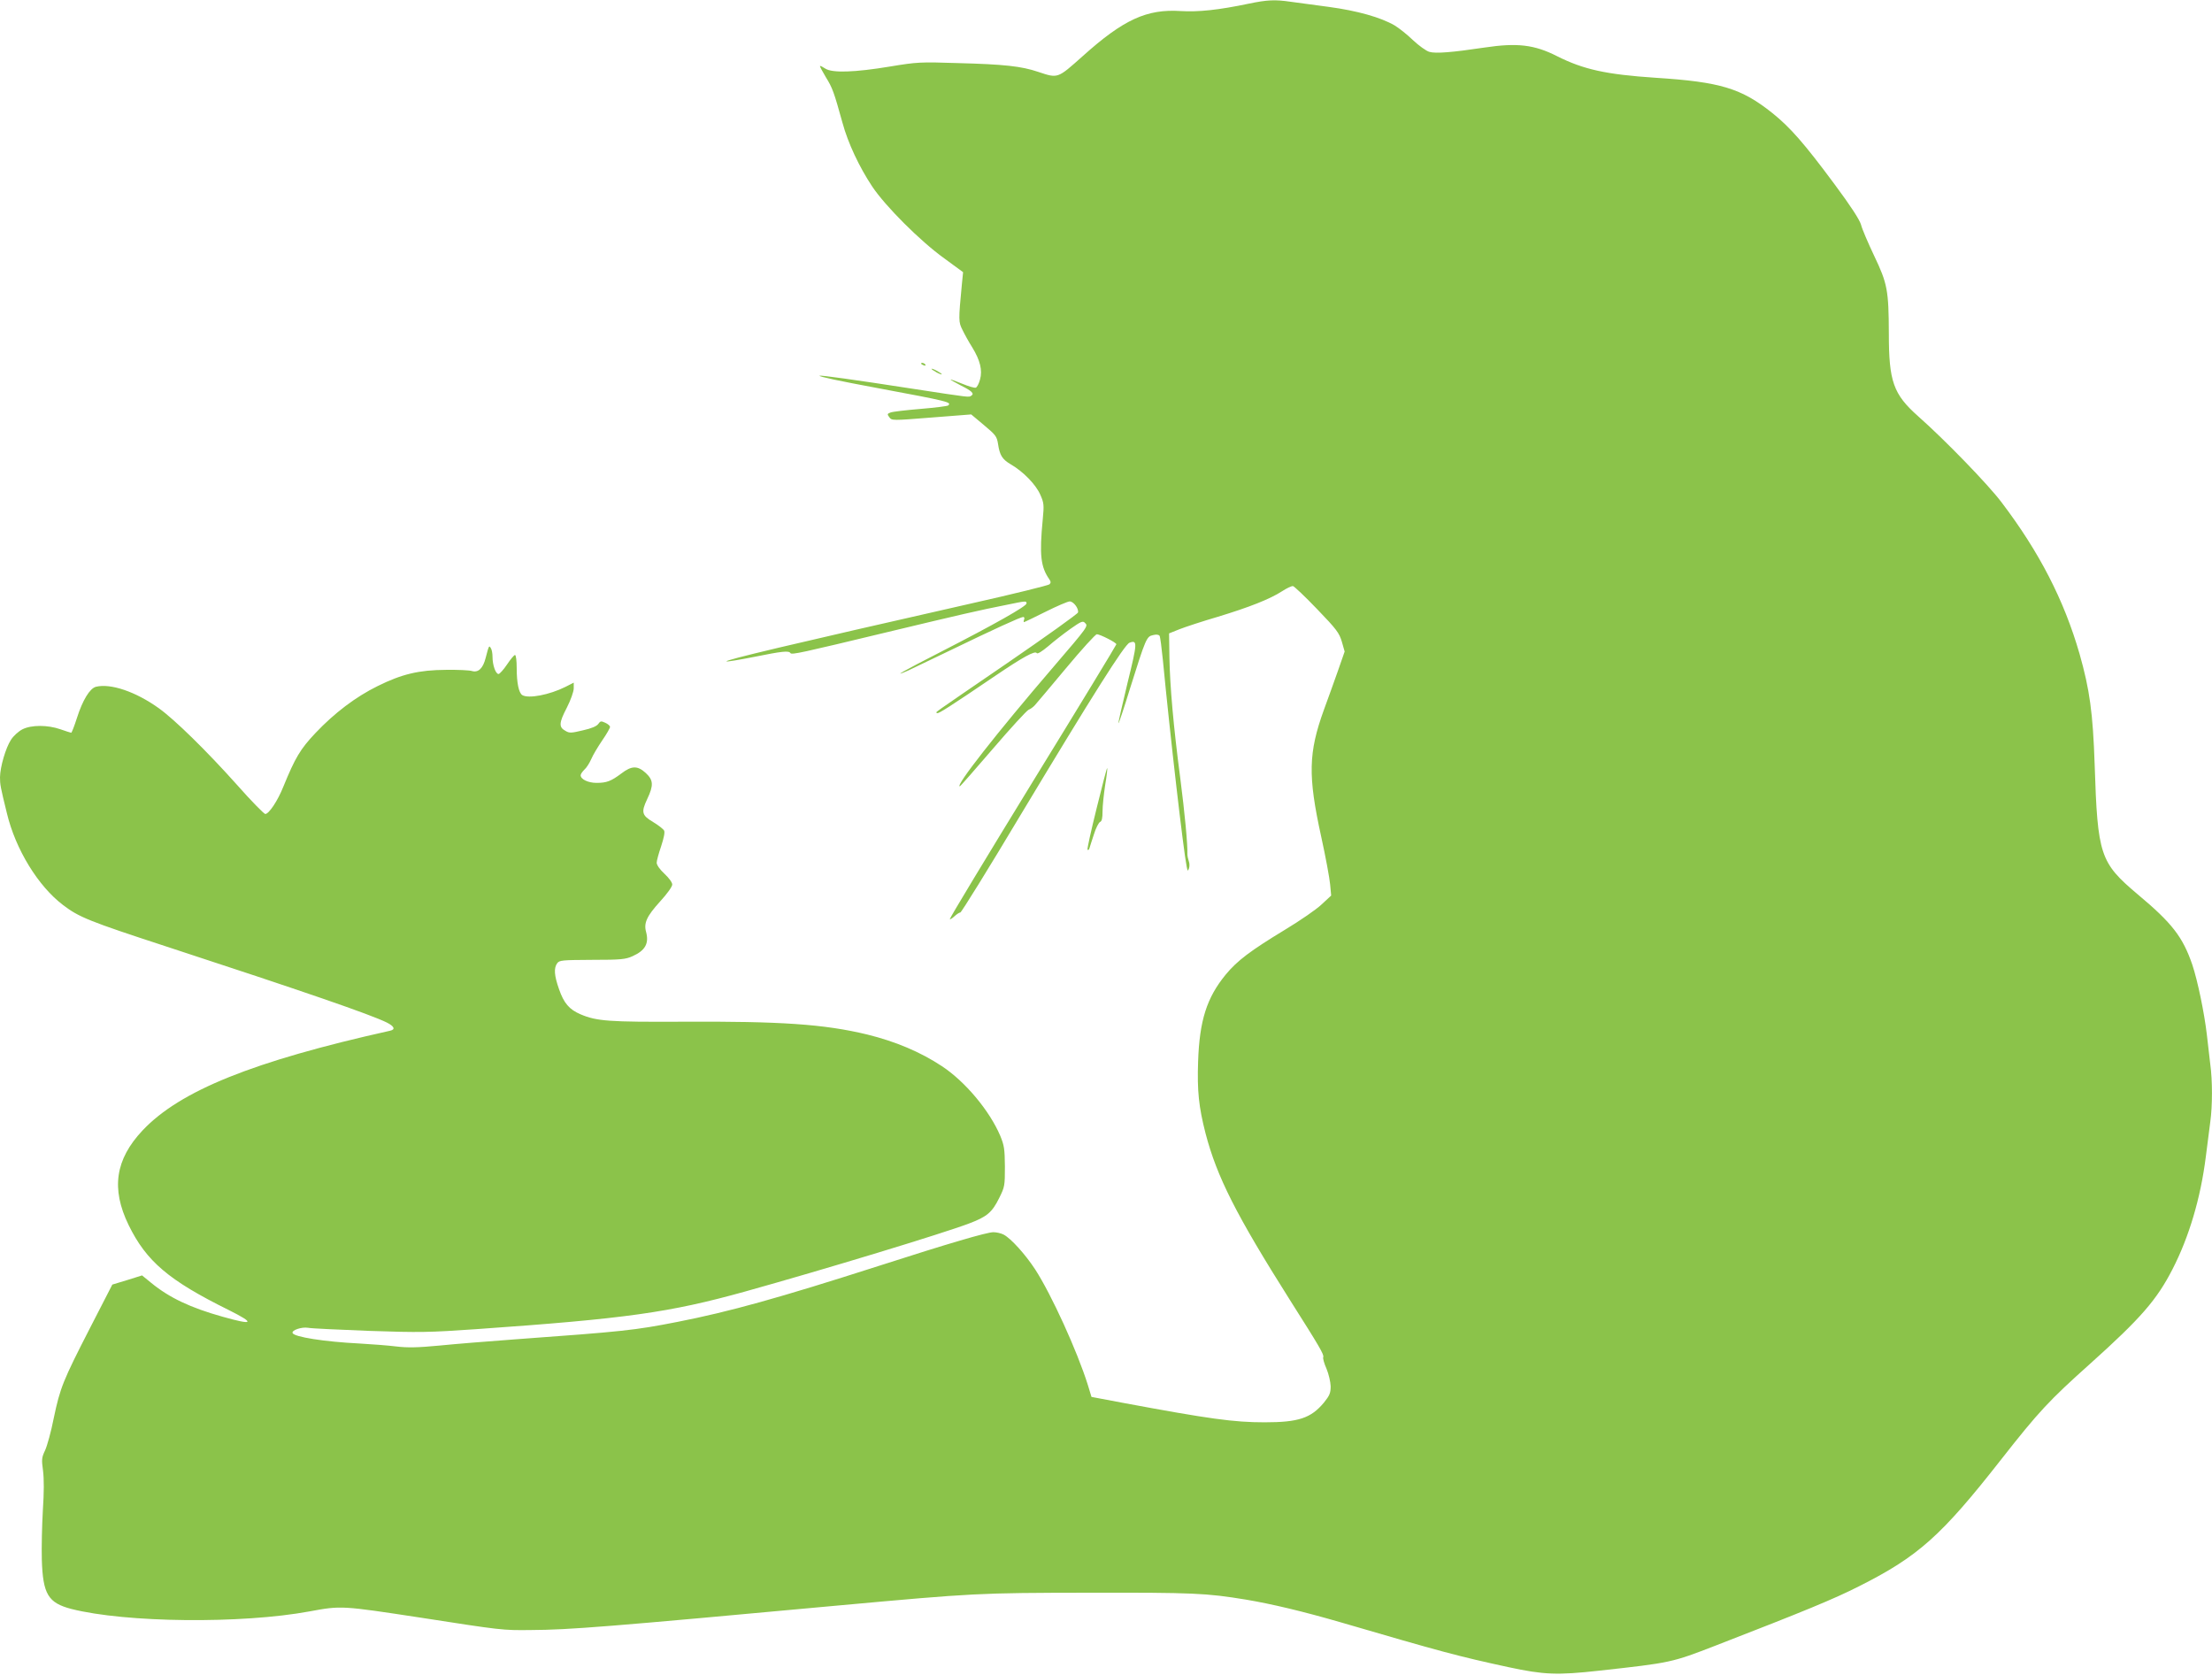 <?xml version="1.0" standalone="no"?>
<!DOCTYPE svg PUBLIC "-//W3C//DTD SVG 20010904//EN"
 "http://www.w3.org/TR/2001/REC-SVG-20010904/DTD/svg10.dtd">
<svg version="1.0" xmlns="http://www.w3.org/2000/svg"
 width="1280pt" height="969pt" viewBox="0 0 1280 969"
 preserveAspectRatio="xMidYMid meet">
<g transform="translate(0,969) scale(0.1,-0.1)"
fill="#8bc34a" stroke="none">
<path d="M7227 9669 c-176 -37 -292 -49 -394 -43 -197 13 -332 -49 -568 -261
-147 -131 -142 -129 -257 -91 -97 33 -197 44 -468 51 -214 7 -233 6 -390 -20
-205 -34 -334 -38 -374 -12 -15 10 -29 17 -31 15 -2 -2 14 -31 34 -65 38 -61
47 -86 96 -263 32 -118 97 -256 172 -369 76 -114 278 -316 417 -416 l109 -80
-7 -70 c-20 -210 -20 -218 4 -265 12 -25 37 -70 56 -100 46 -75 60 -133 45
-186 -6 -23 -17 -44 -24 -47 -8 -3 -44 8 -80 23 -37 15 -67 26 -67 24 0 -2 27
-17 59 -34 65 -32 81 -48 61 -60 -15 -9 3 -12 -335 40 -349 54 -538 80 -543
76 -5 -5 112 -30 333 -71 418 -78 432 -82 412 -101 -4 -4 -76 -13 -159 -20
-84 -7 -163 -16 -175 -21 -19 -7 -20 -10 -7 -27 14 -20 17 -20 244 -2 l230 18
74 -62 c67 -56 74 -65 81 -107 10 -68 24 -90 74 -120 73 -42 146 -118 171
-176 21 -47 22 -60 14 -142 -20 -207 -12 -275 38 -347 9 -13 10 -20 1 -29 -6
-6 -208 -56 -449 -110 -1072 -243 -1429 -328 -1420 -336 2 -3 74 9 160 26 163
33 201 37 210 22 7 -11 65 2 551 119 429 103 551 131 694 159 121 25 121 25
121 9 0 -16 -186 -121 -492 -278 -225 -115 -292 -153 -195 -111 23 11 132 63
242 116 254 123 411 195 426 195 6 0 9 -7 5 -15 -3 -8 -3 -15 -1 -15 3 0 59
27 125 60 66 33 129 60 140 60 22 0 53 -41 48 -64 -2 -8 -185 -139 -408 -292
-464 -318 -415 -282 -407 -290 6 -6 76 39 337 216 158 107 230 147 239 131 4
-7 30 9 67 40 32 28 90 73 128 100 61 43 72 48 84 35 20 -19 21 -18 -183 -256
-329 -383 -569 -690 -541 -690 3 0 89 98 192 218 102 119 195 220 206 225 11
4 27 16 36 26 10 11 91 107 181 215 90 108 170 196 178 196 18 0 113 -48 113
-58 0 -4 -218 -363 -485 -797 -266 -434 -482 -791 -479 -794 2 -2 14 5 27 17
13 12 28 22 34 22 6 0 164 255 351 568 416 692 600 983 628 993 47 17 46 1
-12 -235 -30 -125 -54 -229 -52 -231 2 -2 32 87 66 198 93 296 97 304 134 312
19 5 33 3 38 -4 4 -7 12 -69 19 -139 42 -438 119 -1105 138 -1197 5 -26 7 -28
13 -10 4 11 4 30 -1 42 -4 12 -8 30 -8 40 2 57 -16 245 -41 438 -40 304 -60
535 -63 700 l-2 140 60 24 c33 13 133 46 222 72 181 55 301 102 372 148 26 17
54 30 62 30 8 -1 71 -61 141 -134 113 -117 128 -138 143 -189 l16 -56 -39
-112 c-22 -62 -58 -163 -81 -225 -90 -249 -93 -382 -16 -733 26 -118 49 -243
52 -278 l6 -64 -55 -51 c-30 -29 -125 -94 -211 -146 -201 -122 -277 -179 -344
-260 -110 -134 -152 -266 -160 -503 -6 -171 4 -264 43 -416 66 -252 176 -470
490 -967 170 -268 197 -314 191 -328 -3 -7 6 -38 19 -67 13 -31 23 -76 24
-101 0 -40 -6 -54 -39 -95 -75 -90 -147 -114 -343 -114 -178 0 -317 19 -822
113 l-180 34 -21 69 c-61 195 -211 524 -305 669 -57 87 -139 178 -182 201 -15
8 -42 14 -60 14 -37 0 -256 -64 -663 -195 -580 -186 -864 -265 -1165 -324
-250 -49 -309 -55 -940 -101 -151 -11 -349 -27 -438 -36 -126 -12 -184 -13
-250 -5 -48 6 -143 13 -212 17 -202 10 -380 38 -387 61 -6 16 53 36 89 30 18
-4 177 -11 354 -18 294 -10 345 -9 620 10 869 61 1117 96 1553 217 463 129
1151 338 1300 395 103 39 132 64 173 147 32 64 33 71 33 182 -1 102 -4 122
-27 178 -62 146 -204 315 -338 403 -124 82 -269 143 -432 183 -248 60 -502 77
-1068 74 -427 -2 -497 3 -591 43 -65 28 -96 64 -124 145 -28 79 -31 122 -11
150 13 18 28 19 203 20 167 0 193 3 233 21 74 33 96 74 79 139 -15 53 3 92 81
178 41 45 70 85 70 98 0 12 -19 38 -45 62 -27 25 -45 51 -45 64 0 12 12 55 26
96 16 49 22 80 17 90 -5 9 -33 31 -63 49 -66 39 -71 57 -35 133 38 80 36 110
-8 151 -48 44 -82 43 -142 -3 -59 -44 -84 -54 -143 -54 -49 0 -92 21 -92 44 0
7 10 21 21 32 12 10 30 38 40 61 10 24 39 72 64 109 25 36 45 71 45 78 0 6
-12 17 -28 24 -24 11 -28 10 -40 -7 -9 -13 -39 -26 -89 -37 -67 -16 -78 -17
-101 -3 -39 21 -38 46 8 134 23 45 40 94 40 112 l0 33 -47 -24 c-94 -47 -215
-70 -251 -48 -20 13 -32 71 -32 154 0 45 -4 78 -10 78 -5 0 -26 -25 -46 -55
-20 -30 -43 -55 -49 -55 -17 0 -35 52 -35 99 0 20 -4 43 -10 51 -10 17 -11 15
-30 -58 -15 -59 -42 -85 -78 -75 -15 5 -83 8 -152 7 -155 -1 -254 -24 -395
-94 -128 -63 -250 -156 -359 -271 -89 -94 -118 -144 -186 -310 -33 -83 -84
-159 -105 -159 -7 0 -81 75 -163 168 -177 198 -362 379 -453 444 -134 96 -279
145 -364 124 -35 -9 -77 -77 -110 -181 -15 -47 -30 -85 -33 -85 -4 1 -32 9
-62 20 -74 26 -169 26 -220 0 -22 -11 -52 -38 -66 -60 -31 -47 -63 -157 -64
-217 0 -42 2 -55 40 -209 50 -209 181 -422 325 -531 92 -70 148 -93 595 -239
804 -263 1181 -393 1279 -441 43 -22 50 -40 19 -47 -794 -177 -1216 -347
-1433 -577 -158 -168 -183 -337 -81 -547 103 -211 233 -321 579 -492 156 -78
145 -90 -35 -39 -186 52 -308 110 -412 195 l-54 44 -86 -27 -86 -26 -129 -251
c-157 -306 -173 -346 -210 -522 -15 -77 -38 -160 -50 -186 -20 -42 -21 -53
-12 -118 6 -49 6 -124 -1 -229 -5 -86 -8 -214 -6 -286 6 -200 37 -250 171
-285 315 -80 985 -87 1379 -14 183 34 186 33 640 -36 470 -73 477 -74 638 -72
227 1 444 19 1780 142 792 72 807 73 1450 74 605 1 679 -2 910 -40 149 -25
329 -68 540 -129 599 -175 685 -198 980 -262 205 -44 281 -47 525 -20 415 46
417 46 675 146 513 199 681 268 827 342 342 172 476 291 823 734 218 278 278
342 515 554 293 263 386 370 477 548 95 185 162 410 192 648 9 72 21 163 26
203 13 93 13 241 0 334 -5 40 -14 118 -20 173 -15 127 -53 310 -84 403 -55
160 -116 240 -316 407 -218 184 -232 226 -249 750 -10 301 -29 435 -87 640
-90 313 -234 592 -453 880 -77 102 -327 360 -481 496 -144 128 -170 201 -170
479 -1 250 -8 289 -85 450 -35 74 -70 155 -76 180 -9 30 -59 107 -154 235
-175 236 -256 328 -358 410 -180 144 -301 181 -677 205 -286 19 -417 48 -570
125 -132 67 -231 78 -419 50 -187 -28 -284 -36 -320 -25 -18 5 -61 36 -95 68
-33 32 -81 70 -106 85 -81 47 -217 85 -380 107 -85 11 -185 25 -223 30 -89 13
-134 11 -240 -11z"/>
<path d="M5330 7586 c0 -2 7 -7 16 -10 8 -3 12 -2 9 4 -6 10 -25 14 -25 6z"/>
<path d="M5390 7556 c0 -3 14 -12 30 -21 17 -9 30 -13 30 -11 0 3 -13 12 -30
21 -16 9 -30 13 -30 11z"/>
<path d="M6346 5014 c-32 -129 -56 -237 -53 -241 4 -3 9 0 11 8 2 8 14 44 26
81 11 36 28 69 36 72 10 4 14 22 14 61 0 30 7 98 15 151 9 53 14 98 12 100 -2
2 -29 -102 -61 -232z"/>
</g>
</svg>
